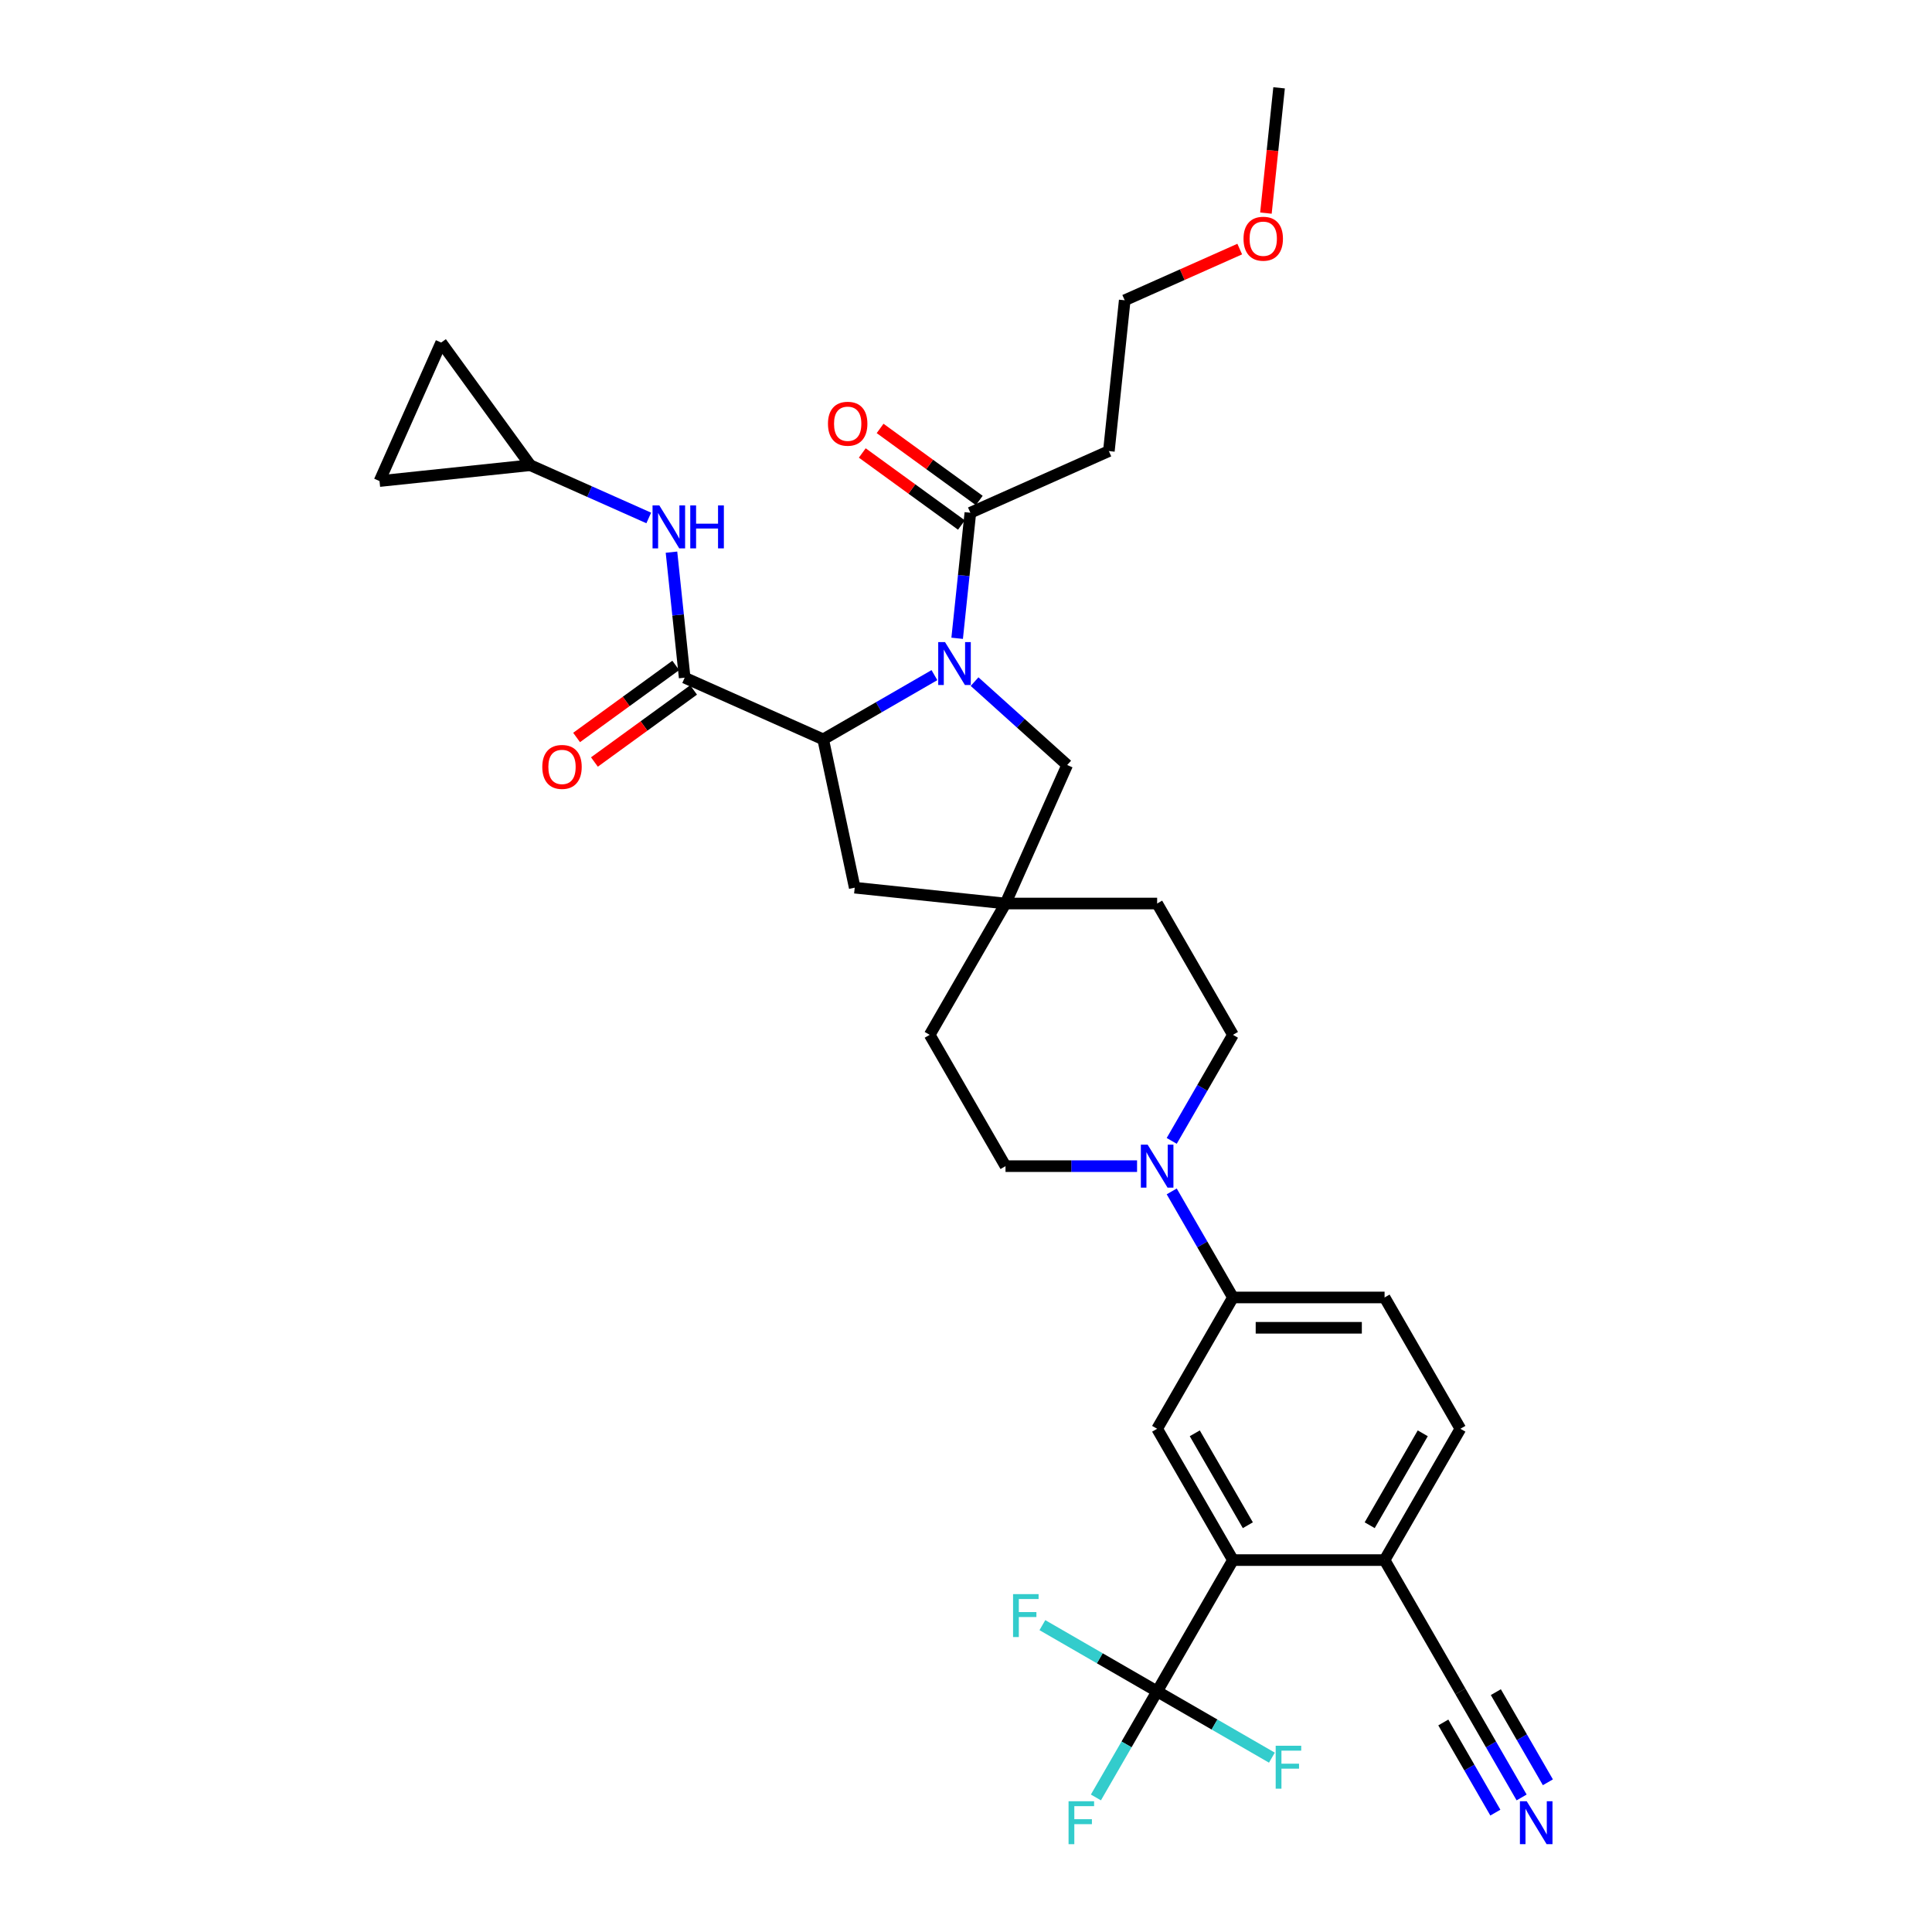 <?xml version='1.0' encoding='iso-8859-1'?>
<svg version='1.1' baseProfile='full'
              xmlns='http://www.w3.org/2000/svg'
                      xmlns:rdkit='http://www.rdkit.org/xml'
                      xmlns:xlink='http://www.w3.org/1999/xlink'
                  xml:space='preserve'
width='1000px' height='1000px' viewBox='0 0 1000 1000'>
<!-- END OF HEADER -->
<rect style='opacity:1.0;fill:#FFFFFF;stroke:none' width='1000' height='1000' x='0' y='0'> </rect>
<path class='bond-0' d='M 483.659,349.451 L 454.87,366.072' style='fill:none;fill-rule:evenodd;stroke:#0000FF;stroke-width:6px;stroke-linecap:butt;stroke-linejoin:miter;stroke-opacity:1' />
<path class='bond-0' d='M 454.87,366.072 L 426.082,382.693' style='fill:none;fill-rule:evenodd;stroke:#000000;stroke-width:6px;stroke-linecap:butt;stroke-linejoin:miter;stroke-opacity:1' />
<path class='bond-4' d='M 495.424,330.377 L 498.838,297.889' style='fill:none;fill-rule:evenodd;stroke:#0000FF;stroke-width:6px;stroke-linecap:butt;stroke-linejoin:miter;stroke-opacity:1' />
<path class='bond-4' d='M 498.838,297.889 L 502.253,265.401' style='fill:none;fill-rule:evenodd;stroke:#000000;stroke-width:6px;stroke-linecap:butt;stroke-linejoin:miter;stroke-opacity:1' />
<path class='bond-10' d='M 504.44,352.808 L 528.407,374.387' style='fill:none;fill-rule:evenodd;stroke:#0000FF;stroke-width:6px;stroke-linecap:butt;stroke-linejoin:miter;stroke-opacity:1' />
<path class='bond-10' d='M 528.407,374.387 L 552.373,395.967' style='fill:none;fill-rule:evenodd;stroke:#000000;stroke-width:6px;stroke-linecap:butt;stroke-linejoin:miter;stroke-opacity:1' />
<path class='bond-1' d='M 426.082,382.693 L 354.386,350.772' style='fill:none;fill-rule:evenodd;stroke:#000000;stroke-width:6px;stroke-linecap:butt;stroke-linejoin:miter;stroke-opacity:1' />
<path class='bond-15' d='M 426.082,382.693 L 442.4,459.46' style='fill:none;fill-rule:evenodd;stroke:#000000;stroke-width:6px;stroke-linecap:butt;stroke-linejoin:miter;stroke-opacity:1' />
<path class='bond-7' d='M 354.386,350.772 L 350.971,318.283' style='fill:none;fill-rule:evenodd;stroke:#000000;stroke-width:6px;stroke-linecap:butt;stroke-linejoin:miter;stroke-opacity:1' />
<path class='bond-7' d='M 350.971,318.283 L 347.557,285.795' style='fill:none;fill-rule:evenodd;stroke:#0000FF;stroke-width:6px;stroke-linecap:butt;stroke-linejoin:miter;stroke-opacity:1' />
<path class='bond-18' d='M 349.773,344.422 L 324.109,363.068' style='fill:none;fill-rule:evenodd;stroke:#000000;stroke-width:6px;stroke-linecap:butt;stroke-linejoin:miter;stroke-opacity:1' />
<path class='bond-18' d='M 324.109,363.068 L 298.445,381.715' style='fill:none;fill-rule:evenodd;stroke:#FF0000;stroke-width:6px;stroke-linecap:butt;stroke-linejoin:miter;stroke-opacity:1' />
<path class='bond-18' d='M 358.999,357.121 L 333.335,375.767' style='fill:none;fill-rule:evenodd;stroke:#000000;stroke-width:6px;stroke-linecap:butt;stroke-linejoin:miter;stroke-opacity:1' />
<path class='bond-18' d='M 333.335,375.767 L 307.671,394.413' style='fill:none;fill-rule:evenodd;stroke:#FF0000;stroke-width:6px;stroke-linecap:butt;stroke-linejoin:miter;stroke-opacity:1' />
<path class='bond-2' d='M 598.933,875.465 L 638.174,807.498' style='fill:none;fill-rule:evenodd;stroke:#000000;stroke-width:6px;stroke-linecap:butt;stroke-linejoin:miter;stroke-opacity:1' />
<path class='bond-25' d='M 598.933,875.465 L 583.087,902.911' style='fill:none;fill-rule:evenodd;stroke:#000000;stroke-width:6px;stroke-linecap:butt;stroke-linejoin:miter;stroke-opacity:1' />
<path class='bond-25' d='M 583.087,902.911 L 567.241,930.357' style='fill:none;fill-rule:evenodd;stroke:#33CCCC;stroke-width:6px;stroke-linecap:butt;stroke-linejoin:miter;stroke-opacity:1' />
<path class='bond-26' d='M 598.933,875.465 L 569.234,858.319' style='fill:none;fill-rule:evenodd;stroke:#000000;stroke-width:6px;stroke-linecap:butt;stroke-linejoin:miter;stroke-opacity:1' />
<path class='bond-26' d='M 569.234,858.319 L 539.536,841.173' style='fill:none;fill-rule:evenodd;stroke:#33CCCC;stroke-width:6px;stroke-linecap:butt;stroke-linejoin:miter;stroke-opacity:1' />
<path class='bond-27' d='M 598.933,875.465 L 628.631,892.612' style='fill:none;fill-rule:evenodd;stroke:#000000;stroke-width:6px;stroke-linecap:butt;stroke-linejoin:miter;stroke-opacity:1' />
<path class='bond-27' d='M 628.631,892.612 L 658.33,909.758' style='fill:none;fill-rule:evenodd;stroke:#33CCCC;stroke-width:6px;stroke-linecap:butt;stroke-linejoin:miter;stroke-opacity:1' />
<path class='bond-3' d='M 638.174,807.498 L 598.933,739.531' style='fill:none;fill-rule:evenodd;stroke:#000000;stroke-width:6px;stroke-linecap:butt;stroke-linejoin:miter;stroke-opacity:1' />
<path class='bond-3' d='M 645.881,789.455 L 618.412,741.878' style='fill:none;fill-rule:evenodd;stroke:#000000;stroke-width:6px;stroke-linecap:butt;stroke-linejoin:miter;stroke-opacity:1' />
<path class='bond-36' d='M 638.174,807.498 L 716.655,807.498' style='fill:none;fill-rule:evenodd;stroke:#000000;stroke-width:6px;stroke-linecap:butt;stroke-linejoin:miter;stroke-opacity:1' />
<path class='bond-19' d='M 502.253,265.401 L 573.95,233.479' style='fill:none;fill-rule:evenodd;stroke:#000000;stroke-width:6px;stroke-linecap:butt;stroke-linejoin:miter;stroke-opacity:1' />
<path class='bond-22' d='M 506.866,259.051 L 481.202,240.405' style='fill:none;fill-rule:evenodd;stroke:#000000;stroke-width:6px;stroke-linecap:butt;stroke-linejoin:miter;stroke-opacity:1' />
<path class='bond-22' d='M 481.202,240.405 L 455.538,221.759' style='fill:none;fill-rule:evenodd;stroke:#FF0000;stroke-width:6px;stroke-linecap:butt;stroke-linejoin:miter;stroke-opacity:1' />
<path class='bond-22' d='M 497.64,271.75 L 471.976,253.104' style='fill:none;fill-rule:evenodd;stroke:#000000;stroke-width:6px;stroke-linecap:butt;stroke-linejoin:miter;stroke-opacity:1' />
<path class='bond-22' d='M 471.976,253.104 L 446.312,234.458' style='fill:none;fill-rule:evenodd;stroke:#FF0000;stroke-width:6px;stroke-linecap:butt;stroke-linejoin:miter;stroke-opacity:1' />
<path class='bond-5' d='M 606.482,590.522 L 622.328,563.076' style='fill:none;fill-rule:evenodd;stroke:#0000FF;stroke-width:6px;stroke-linecap:butt;stroke-linejoin:miter;stroke-opacity:1' />
<path class='bond-5' d='M 622.328,563.076 L 638.174,535.63' style='fill:none;fill-rule:evenodd;stroke:#000000;stroke-width:6px;stroke-linecap:butt;stroke-linejoin:miter;stroke-opacity:1' />
<path class='bond-8' d='M 606.482,616.672 L 622.328,644.118' style='fill:none;fill-rule:evenodd;stroke:#0000FF;stroke-width:6px;stroke-linecap:butt;stroke-linejoin:miter;stroke-opacity:1' />
<path class='bond-8' d='M 622.328,644.118 L 638.174,671.564' style='fill:none;fill-rule:evenodd;stroke:#000000;stroke-width:6px;stroke-linecap:butt;stroke-linejoin:miter;stroke-opacity:1' />
<path class='bond-34' d='M 588.542,603.597 L 554.497,603.597' style='fill:none;fill-rule:evenodd;stroke:#0000FF;stroke-width:6px;stroke-linecap:butt;stroke-linejoin:miter;stroke-opacity:1' />
<path class='bond-34' d='M 554.497,603.597 L 520.451,603.597' style='fill:none;fill-rule:evenodd;stroke:#000000;stroke-width:6px;stroke-linecap:butt;stroke-linejoin:miter;stroke-opacity:1' />
<path class='bond-6' d='M 598.933,739.531 L 638.174,671.564' style='fill:none;fill-rule:evenodd;stroke:#000000;stroke-width:6px;stroke-linecap:butt;stroke-linejoin:miter;stroke-opacity:1' />
<path class='bond-12' d='M 335.791,268.094 L 305.139,254.446' style='fill:none;fill-rule:evenodd;stroke:#0000FF;stroke-width:6px;stroke-linecap:butt;stroke-linejoin:miter;stroke-opacity:1' />
<path class='bond-12' d='M 305.139,254.446 L 274.486,240.799' style='fill:none;fill-rule:evenodd;stroke:#000000;stroke-width:6px;stroke-linecap:butt;stroke-linejoin:miter;stroke-opacity:1' />
<path class='bond-23' d='M 638.174,671.564 L 716.655,671.564' style='fill:none;fill-rule:evenodd;stroke:#000000;stroke-width:6px;stroke-linecap:butt;stroke-linejoin:miter;stroke-opacity:1' />
<path class='bond-23' d='M 649.946,687.261 L 704.883,687.261' style='fill:none;fill-rule:evenodd;stroke:#000000;stroke-width:6px;stroke-linecap:butt;stroke-linejoin:miter;stroke-opacity:1' />
<path class='bond-9' d='M 520.451,467.663 L 552.373,395.967' style='fill:none;fill-rule:evenodd;stroke:#000000;stroke-width:6px;stroke-linecap:butt;stroke-linejoin:miter;stroke-opacity:1' />
<path class='bond-28' d='M 520.451,467.663 L 481.211,535.63' style='fill:none;fill-rule:evenodd;stroke:#000000;stroke-width:6px;stroke-linecap:butt;stroke-linejoin:miter;stroke-opacity:1' />
<path class='bond-29' d='M 520.451,467.663 L 598.933,467.663' style='fill:none;fill-rule:evenodd;stroke:#000000;stroke-width:6px;stroke-linecap:butt;stroke-linejoin:miter;stroke-opacity:1' />
<path class='bond-33' d='M 520.451,467.663 L 442.4,459.46' style='fill:none;fill-rule:evenodd;stroke:#000000;stroke-width:6px;stroke-linecap:butt;stroke-linejoin:miter;stroke-opacity:1' />
<path class='bond-11' d='M 787.588,930.357 L 771.742,902.911' style='fill:none;fill-rule:evenodd;stroke:#0000FF;stroke-width:6px;stroke-linecap:butt;stroke-linejoin:miter;stroke-opacity:1' />
<path class='bond-11' d='M 771.742,902.911 L 755.896,875.465' style='fill:none;fill-rule:evenodd;stroke:#000000;stroke-width:6px;stroke-linecap:butt;stroke-linejoin:miter;stroke-opacity:1' />
<path class='bond-11' d='M 801.181,922.509 L 787.712,899.18' style='fill:none;fill-rule:evenodd;stroke:#0000FF;stroke-width:6px;stroke-linecap:butt;stroke-linejoin:miter;stroke-opacity:1' />
<path class='bond-11' d='M 787.712,899.18 L 774.243,875.851' style='fill:none;fill-rule:evenodd;stroke:#000000;stroke-width:6px;stroke-linecap:butt;stroke-linejoin:miter;stroke-opacity:1' />
<path class='bond-11' d='M 773.995,938.206 L 760.526,914.876' style='fill:none;fill-rule:evenodd;stroke:#0000FF;stroke-width:6px;stroke-linecap:butt;stroke-linejoin:miter;stroke-opacity:1' />
<path class='bond-11' d='M 760.526,914.876 L 747.056,891.547' style='fill:none;fill-rule:evenodd;stroke:#000000;stroke-width:6px;stroke-linecap:butt;stroke-linejoin:miter;stroke-opacity:1' />
<path class='bond-16' d='M 274.486,240.799 L 196.434,249.002' style='fill:none;fill-rule:evenodd;stroke:#000000;stroke-width:6px;stroke-linecap:butt;stroke-linejoin:miter;stroke-opacity:1' />
<path class='bond-17' d='M 274.486,240.799 L 228.356,177.306' style='fill:none;fill-rule:evenodd;stroke:#000000;stroke-width:6px;stroke-linecap:butt;stroke-linejoin:miter;stroke-opacity:1' />
<path class='bond-13' d='M 755.896,875.465 L 716.655,807.498' style='fill:none;fill-rule:evenodd;stroke:#000000;stroke-width:6px;stroke-linecap:butt;stroke-linejoin:miter;stroke-opacity:1' />
<path class='bond-14' d='M 716.655,807.498 L 755.896,739.531' style='fill:none;fill-rule:evenodd;stroke:#000000;stroke-width:6px;stroke-linecap:butt;stroke-linejoin:miter;stroke-opacity:1' />
<path class='bond-14' d='M 708.948,789.455 L 736.417,741.878' style='fill:none;fill-rule:evenodd;stroke:#000000;stroke-width:6px;stroke-linecap:butt;stroke-linejoin:miter;stroke-opacity:1' />
<path class='bond-35' d='M 196.434,249.002 L 228.356,177.306' style='fill:none;fill-rule:evenodd;stroke:#000000;stroke-width:6px;stroke-linecap:butt;stroke-linejoin:miter;stroke-opacity:1' />
<path class='bond-31' d='M 573.95,233.479 L 582.153,155.428' style='fill:none;fill-rule:evenodd;stroke:#000000;stroke-width:6px;stroke-linecap:butt;stroke-linejoin:miter;stroke-opacity:1' />
<path class='bond-20' d='M 638.174,535.63 L 598.933,467.663' style='fill:none;fill-rule:evenodd;stroke:#000000;stroke-width:6px;stroke-linecap:butt;stroke-linejoin:miter;stroke-opacity:1' />
<path class='bond-21' d='M 520.451,603.597 L 481.211,535.63' style='fill:none;fill-rule:evenodd;stroke:#000000;stroke-width:6px;stroke-linecap:butt;stroke-linejoin:miter;stroke-opacity:1' />
<path class='bond-24' d='M 716.655,671.564 L 755.896,739.531' style='fill:none;fill-rule:evenodd;stroke:#000000;stroke-width:6px;stroke-linecap:butt;stroke-linejoin:miter;stroke-opacity:1' />
<path class='bond-30' d='M 641.685,128.922 L 611.919,142.175' style='fill:none;fill-rule:evenodd;stroke:#FF0000;stroke-width:6px;stroke-linecap:butt;stroke-linejoin:miter;stroke-opacity:1' />
<path class='bond-30' d='M 611.919,142.175 L 582.153,155.428' style='fill:none;fill-rule:evenodd;stroke:#000000;stroke-width:6px;stroke-linecap:butt;stroke-linejoin:miter;stroke-opacity:1' />
<path class='bond-32' d='M 655.237,110.306 L 658.645,77.88' style='fill:none;fill-rule:evenodd;stroke:#FF0000;stroke-width:6px;stroke-linecap:butt;stroke-linejoin:miter;stroke-opacity:1' />
<path class='bond-32' d='M 658.645,77.88 L 662.053,45.455' style='fill:none;fill-rule:evenodd;stroke:#000000;stroke-width:6px;stroke-linecap:butt;stroke-linejoin:miter;stroke-opacity:1' />
<path  class='atom-0' d='M 489.137 332.339
L 496.42 344.111
Q 497.142 345.273, 498.303 347.376
Q 499.465 349.48, 499.527 349.605
L 499.527 332.339
L 502.478 332.339
L 502.478 354.565
L 499.433 354.565
L 491.617 341.694
Q 490.706 340.187, 489.733 338.461
Q 488.791 336.734, 488.509 336.2
L 488.509 354.565
L 485.621 354.565
L 485.621 332.339
L 489.137 332.339
' fill='#0000FF'/>
<path  class='atom-6' d='M 594.02 592.484
L 601.303 604.256
Q 602.025 605.418, 603.187 607.521
Q 604.348 609.625, 604.411 609.75
L 604.411 592.484
L 607.362 592.484
L 607.362 614.71
L 604.317 614.71
L 596.5 601.839
Q 595.59 600.332, 594.616 598.606
Q 593.675 596.879, 593.392 596.346
L 593.392 614.71
L 590.504 614.71
L 590.504 592.484
L 594.02 592.484
' fill='#0000FF'/>
<path  class='atom-8' d='M 341.269 261.607
L 348.553 273.379
Q 349.275 274.541, 350.436 276.644
Q 351.598 278.747, 351.66 278.873
L 351.66 261.607
L 354.611 261.607
L 354.611 283.833
L 351.566 283.833
L 343.749 270.962
Q 342.839 269.455, 341.866 267.729
Q 340.924 266.002, 340.642 265.468
L 340.642 283.833
L 337.753 283.833
L 337.753 261.607
L 341.269 261.607
' fill='#0000FF'/>
<path  class='atom-8' d='M 357.28 261.607
L 360.293 261.607
L 360.293 271.056
L 371.657 271.056
L 371.657 261.607
L 374.671 261.607
L 374.671 283.833
L 371.657 283.833
L 371.657 273.568
L 360.293 273.568
L 360.293 283.833
L 357.28 283.833
L 357.28 261.607
' fill='#0000FF'/>
<path  class='atom-12' d='M 790.224 932.319
L 797.507 944.092
Q 798.229 945.253, 799.391 947.357
Q 800.552 949.46, 800.615 949.585
L 800.615 932.319
L 803.566 932.319
L 803.566 954.545
L 800.521 954.545
L 792.704 941.674
Q 791.794 940.168, 790.82 938.441
Q 789.879 936.714, 789.596 936.181
L 789.596 954.545
L 786.708 954.545
L 786.708 932.319
L 790.224 932.319
' fill='#0000FF'/>
<path  class='atom-19' d='M 280.69 396.965
Q 280.69 391.628, 283.327 388.646
Q 285.964 385.663, 290.893 385.663
Q 295.822 385.663, 298.459 388.646
Q 301.096 391.628, 301.096 396.965
Q 301.096 402.364, 298.427 405.441
Q 295.759 408.486, 290.893 408.486
Q 285.996 408.486, 283.327 405.441
Q 280.69 402.396, 280.69 396.965
M 290.893 405.974
Q 294.283 405.974, 296.104 403.714
Q 297.956 401.423, 297.956 396.965
Q 297.956 392.601, 296.104 390.404
Q 294.283 388.175, 290.893 388.175
Q 287.503 388.175, 285.65 390.372
Q 283.83 392.57, 283.83 396.965
Q 283.83 401.454, 285.65 403.714
Q 287.503 405.974, 290.893 405.974
' fill='#FF0000'/>
<path  class='atom-23' d='M 428.557 219.333
Q 428.557 213.996, 431.194 211.014
Q 433.831 208.032, 438.76 208.032
Q 443.689 208.032, 446.326 211.014
Q 448.963 213.996, 448.963 219.333
Q 448.963 224.733, 446.294 227.809
Q 443.626 230.854, 438.76 230.854
Q 433.863 230.854, 431.194 227.809
Q 428.557 224.764, 428.557 219.333
M 438.76 228.343
Q 442.15 228.343, 443.971 226.082
Q 445.823 223.791, 445.823 219.333
Q 445.823 214.969, 443.971 212.772
Q 442.15 210.543, 438.76 210.543
Q 435.37 210.543, 433.518 212.741
Q 431.697 214.938, 431.697 219.333
Q 431.697 223.822, 433.518 226.082
Q 435.37 228.343, 438.76 228.343
' fill='#FF0000'/>
<path  class='atom-26' d='M 553.084 932.319
L 566.3 932.319
L 566.3 934.862
L 556.066 934.862
L 556.066 941.612
L 565.17 941.612
L 565.17 944.186
L 556.066 944.186
L 556.066 954.545
L 553.084 954.545
L 553.084 932.319
' fill='#33CCCC'/>
<path  class='atom-27' d='M 524.358 825.112
L 537.574 825.112
L 537.574 827.654
L 527.34 827.654
L 527.34 834.404
L 536.444 834.404
L 536.444 836.978
L 527.34 836.978
L 527.34 847.338
L 524.358 847.338
L 524.358 825.112
' fill='#33CCCC'/>
<path  class='atom-28' d='M 660.292 903.593
L 673.508 903.593
L 673.508 906.136
L 663.274 906.136
L 663.274 912.885
L 672.378 912.885
L 672.378 915.46
L 663.274 915.46
L 663.274 925.819
L 660.292 925.819
L 660.292 903.593
' fill='#33CCCC'/>
<path  class='atom-31' d='M 643.647 123.569
Q 643.647 118.232, 646.284 115.25
Q 648.921 112.268, 653.85 112.268
Q 658.778 112.268, 661.415 115.25
Q 664.052 118.232, 664.052 123.569
Q 664.052 128.969, 661.384 132.045
Q 658.715 135.09, 653.85 135.09
Q 648.952 135.09, 646.284 132.045
Q 643.647 129, 643.647 123.569
M 653.85 132.579
Q 657.24 132.579, 659.061 130.318
Q 660.913 128.027, 660.913 123.569
Q 660.913 119.205, 659.061 117.008
Q 657.24 114.779, 653.85 114.779
Q 650.459 114.779, 648.607 116.977
Q 646.786 119.174, 646.786 123.569
Q 646.786 128.058, 648.607 130.318
Q 650.459 132.579, 653.85 132.579
' fill='#FF0000'/>
</svg>
